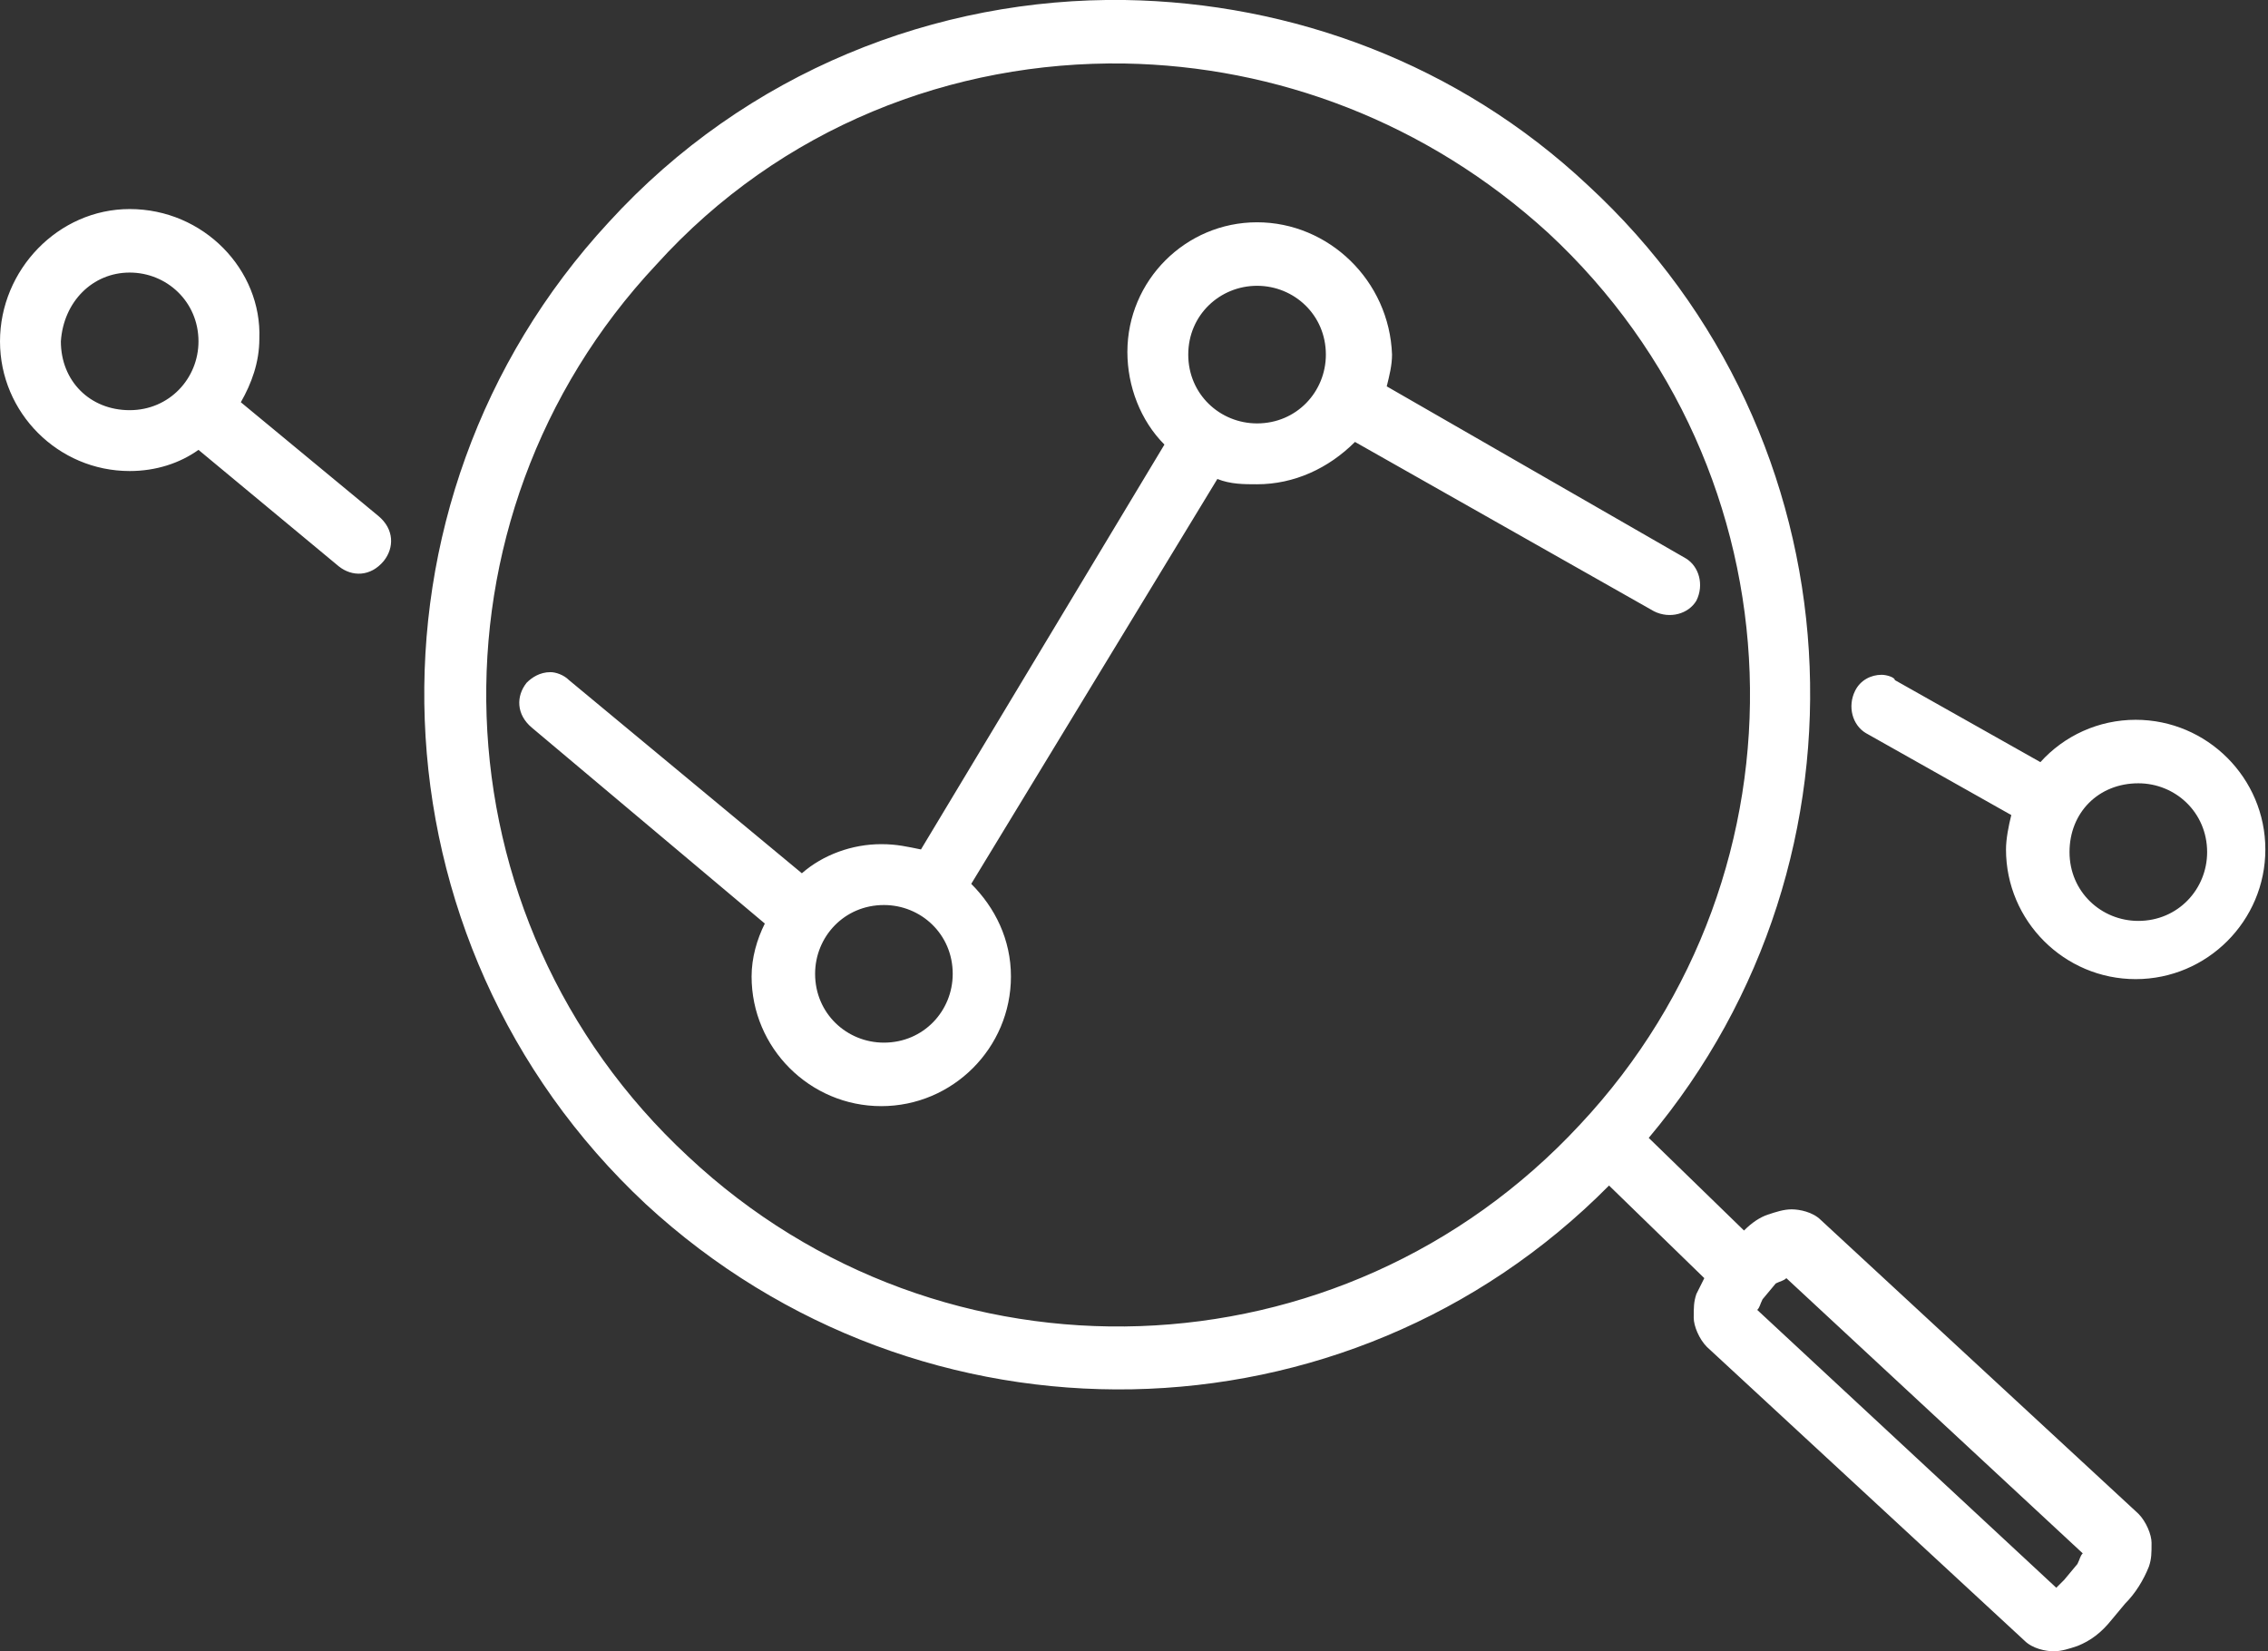 <svg version="1.1" xmlns="http://www.w3.org/2000/svg" xmlns:xlink="http://www.w3.org/1999/xlink" x="0px" y="0px" width="85.7px"
	 height="62.4px" viewBox="0 0 85.7 62.4" enable-background="new 0 0 85.7 62.4" xml:space="preserve">
<rect x="0" y="0" width="85.7" height="62.4" fill="#333333" stroke="none"/>
<defs>
</defs>
<path image-rendering="auto" color-rendering="auto" shape-rendering="auto" fill="#FFFFFF" d="M42.5,0C35.4-0.1,28.2,2.7,23,8.4
	c-9.8,10.6-9.2,27.2,1.4,37.1c10.4,9.6,26.5,9.3,36.4-0.7l3.6,3.5c-0.1,0.2-0.2,0.4-0.3,0.6c-0.1,0.3-0.1,0.5-0.1,0.9
	c0,0.3,0.2,0.8,0.5,1.1l12,11.1c0.3,0.3,0.8,0.4,1.1,0.4c0.3,0,0.6-0.1,0.9-0.2c0.5-0.2,0.9-0.5,1.3-1l0.5-0.6
	c0.4-0.4,0.7-0.9,0.9-1.4c0.1-0.3,0.1-0.5,0.1-0.9c0-0.3-0.2-0.8-0.5-1.1l-12-11.1c-0.3-0.3-0.8-0.4-1.1-0.4c-0.3,0-0.6,0.1-0.9,0.2
	c-0.3,0.1-0.6,0.3-0.9,0.6L62.3,43c8.9-10.6,8-26.5-2.3-36C55.1,2.4,48.8,0.1,42.5,0L42.5,0z M42.5,2.4c5.7,0.1,11.4,2.2,16,6.4
	c9.7,9,10.2,24.1,1.2,33.7c-9,9.7-24.1,10.2-33.7,1.2c-9.7-9-10.2-24.1-1.2-33.7C29.5,4.8,36,2.3,42.5,2.4z M4.9,7.9
	C2.2,7.9,0,10.2,0,12.9s2.2,4.9,4.9,4.9c1,0,1.9-0.3,2.6-0.8l5.3,4.4c0.5,0.4,1.2,0.4,1.7-0.2c0.4-0.5,0.4-1.2-0.2-1.7l-5.2-4.3
	c0.4-0.7,0.7-1.5,0.7-2.4C9.9,10.2,7.7,7.9,4.9,7.9z M47.5,8.4c-2.7,0-4.9,2.2-4.9,4.9c0,1.3,0.5,2.6,1.4,3.5l-9.2,15.3
	c-0.5-0.1-0.9-0.2-1.5-0.2c-1.1,0-2.2,0.4-3,1.1l-8.8-7.3c-0.2-0.2-0.5-0.3-0.7-0.3c-0.4,0-0.7,0.2-0.9,0.4
	c-0.4,0.5-0.4,1.2,0.2,1.7l8.8,7.4c-0.3,0.6-0.5,1.3-0.5,2c0,2.7,2.2,4.9,4.9,4.9c2.7,0,4.9-2.2,4.9-4.9c0-1.4-0.6-2.6-1.5-3.5
	L46,18.1c0.5,0.2,1,0.2,1.5,0.2c1.4,0,2.7-0.6,3.7-1.6l11.3,6.4c0.6,0.3,1.3,0.1,1.6-0.4c0.3-0.6,0.1-1.3-0.4-1.6l-11.3-6.5
	c0.1-0.4,0.2-0.8,0.2-1.2C52.5,10.6,50.2,8.4,47.5,8.4z M4.9,10.3c1.4,0,2.6,1.1,2.6,2.6c0,1.4-1.1,2.6-2.6,2.6s-2.6-1.1-2.6-2.6
	C2.4,11.4,3.5,10.3,4.9,10.3z M47.5,10.8c1.4,0,2.6,1.1,2.6,2.6c0,1.4-1.1,2.6-2.6,2.6c-1.4,0-2.6-1.1-2.6-2.6
	C44.9,11.9,46.1,10.8,47.5,10.8z M71.1,25.5c-0.4,0-0.8,0.2-1,0.6c-0.3,0.6-0.1,1.3,0.4,1.6l5.5,3.1c-0.1,0.4-0.2,0.9-0.2,1.3
	c0,2.7,2.2,4.9,4.9,4.9c2.7,0,4.9-2.2,4.9-4.9s-2.2-4.9-4.9-4.9c-1.4,0-2.7,0.6-3.6,1.6l-5.5-3.1C71.6,25.6,71.3,25.5,71.1,25.5z
	 M80.8,29.6c1.4,0,2.6,1.1,2.6,2.6c0,1.4-1.1,2.6-2.6,2.6c-1.4,0-2.6-1.1-2.6-2.6C78.2,30.7,79.3,29.6,80.8,29.6z M33.4,34.2
	c1.4,0,2.6,1.1,2.6,2.6c0,1.4-1.1,2.6-2.6,2.6c-1.4,0-2.6-1.1-2.6-2.6C30.8,35.4,31.9,34.2,33.4,34.2z M67.5,48.3l11.2,10.4
	c-0.1,0.1-0.1,0.2-0.2,0.4L78,59.7c-0.1,0.1-0.2,0.2-0.3,0.3L66.4,49.5c0.1-0.1,0.1-0.2,0.2-0.4l0.5-0.6
	C67.3,48.4,67.4,48.4,67.5,48.3z"/>
</svg>
